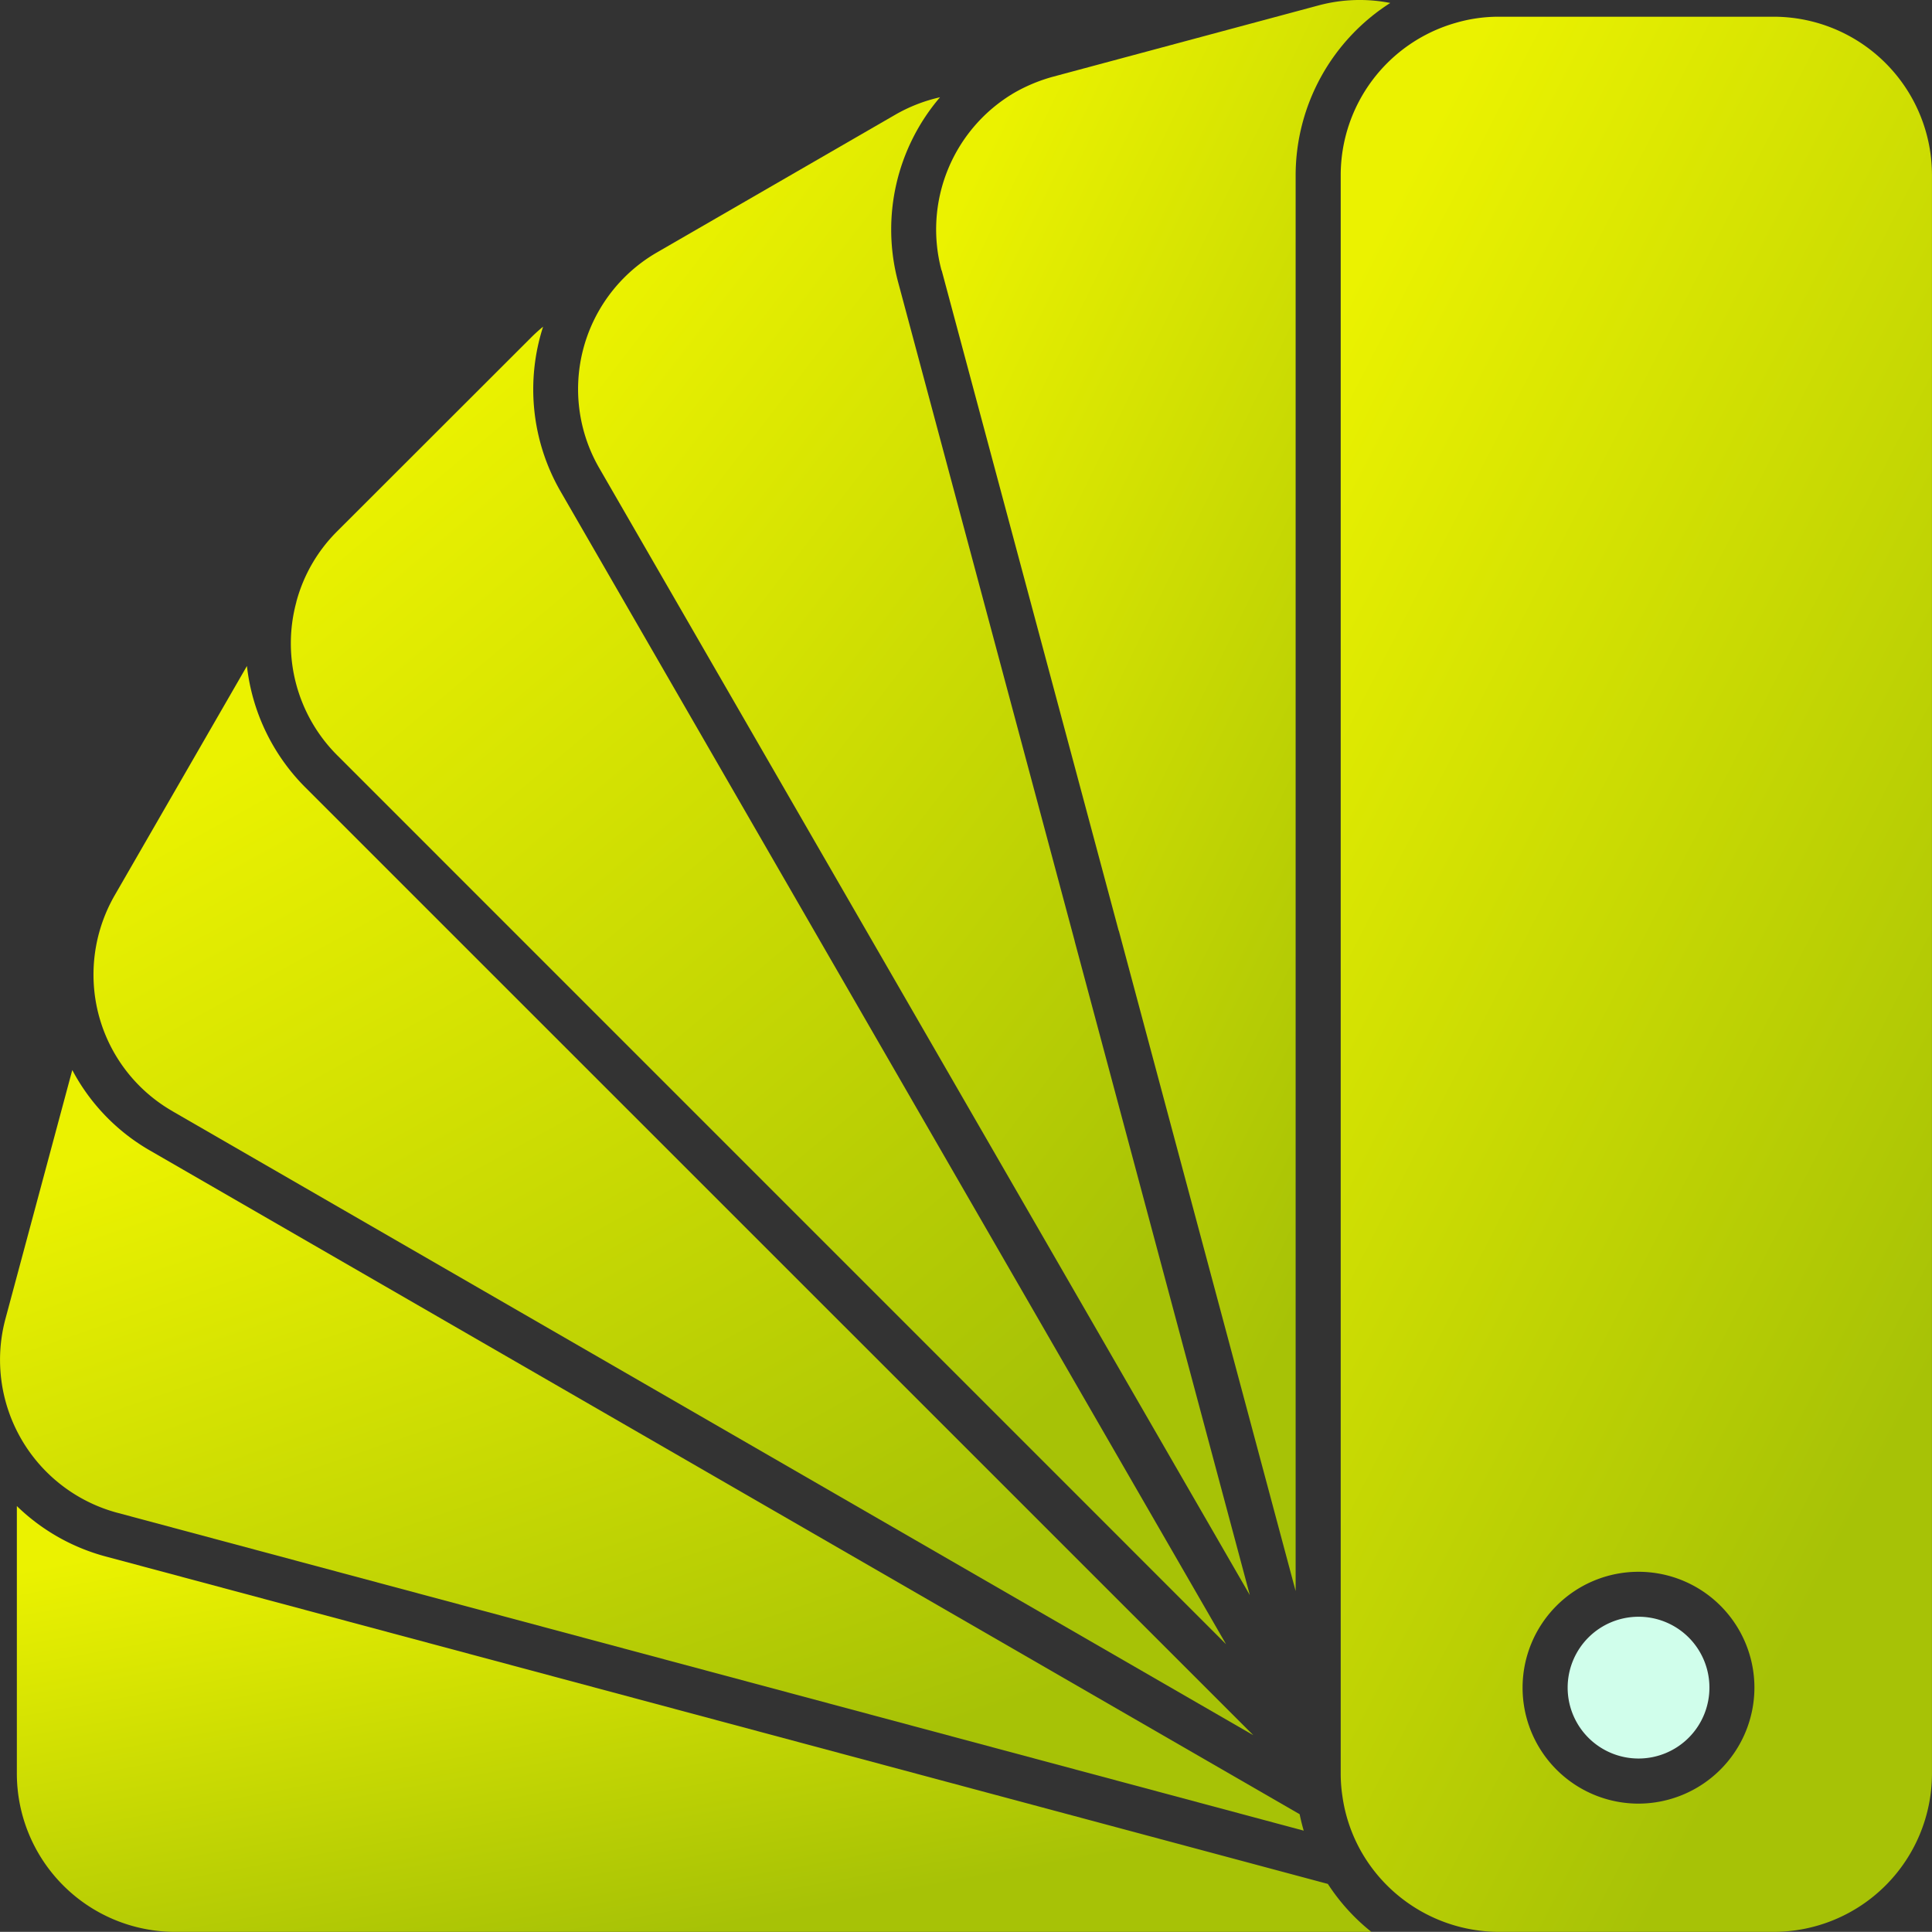 <svg id="Raggruppa_5" data-name="Raggruppa 5" xmlns="http://www.w3.org/2000/svg" xmlns:xlink="http://www.w3.org/1999/xlink" width="58" height="57.996" viewBox="0 0 58 57.996">
  <rect x="0" y="0" width="58" height="57.996" fill="#333333" stroke="none"/>
  <defs>
    <linearGradient id="linear-gradient" y1="0.154" x2="0.5" y2="1" gradientUnits="objectBoundingBox">
      <stop offset="0" stop-color="#ebf200"/>
      <stop offset="1" stop-color="#a7c206"/>
    </linearGradient>
    <clipPath id="clip-path">
      <rect id="Rettangolo_1" data-name="Rettangolo 1" width="58" height="57.996" fill="url(#linear-gradient)"/>
    </clipPath>
  </defs>
  <g id="Raggruppa_4" data-name="Raggruppa 4" clip-path="url(#clip-path)">
    <path id="Tracciato_1" data-name="Tracciato 1" d="M401.6,4.846h-8.253a4.6,4.6,0,0,0-1.3.186A4.757,4.757,0,0,0,388.6,9.6V57.59a4.53,4.53,0,0,0,.052.684,4.705,4.705,0,0,0,.586,1.694,4.77,4.77,0,0,0,4.112,2.372H401.6a4.756,4.756,0,0,0,4.75-4.75V9.6A4.756,4.756,0,0,0,401.6,4.846Zm-4.06,53.644a3.48,3.48,0,1,1,3.48-3.48,3.487,3.487,0,0,1-3.48,3.48" transform="translate(-348.351 -4.344)" fill="url(#linear-gradient)"/>
    <path id="Tracciato_2" data-name="Tracciato 2" d="M271.547,8.117l5.307,19.8c0,.012.006.017.012.029l5.307,19.818V5.251A6.145,6.145,0,0,1,285.014.089a4.773,4.773,0,0,0-2.14.07L274.9,2.3a4.994,4.994,0,0,0-1.166.481,4.76,4.76,0,0,0-2.192,5.336Z" transform="translate(-243.277 0)" fill="url(#linear-gradient)"/>
    <path id="Tracciato_3" data-name="Tracciato 3" d="M187.78,73.169l-5.254-19.615c0-.012-.006-.017-.006-.029l-5.3-19.778a6.109,6.109,0,0,1,1.259-5.545,4.8,4.8,0,0,0-1.34.522l-7.145,4.129a4.739,4.739,0,0,0-1.74,6.49Z" transform="translate(-150.259 -25.282)" fill="url(#linear-gradient)"/>
    <path id="Tracciato_4" data-name="Tracciato 4" d="M112.371,134.222,92.384,99.6a6.133,6.133,0,0,1-.516-4.93,4.506,4.506,0,0,0-.348.313l-5.84,5.835a4.692,4.692,0,0,0-1.218,2.105.27.27,0,0,1-.006.029,4.749,4.749,0,0,0,1.229,4.582Z" transform="translate(-75.564 -84.862)" fill="url(#linear-gradient)"/>
    <path id="Tracciato_5" data-name="Tracciato 5" d="M29.478,206.425l32.439,18.727-28.465-28.46a6.124,6.124,0,0,1-1.746-3.637l-3.967,6.879a4.776,4.776,0,0,0-.58,3.137,4.722,4.722,0,0,0,2.32,3.353Z" transform="translate(-24.293 -173.061)" fill="url(#linear-gradient)"/>
    <path id="Tracciato_6" data-name="Tracciato 6" d="M3.527,323.449l35.611,9.541c-.047-.162-.087-.325-.122-.493L4.507,312.575a6.044,6.044,0,0,1-2.337-2.419l-2.007,7.47a4.754,4.754,0,0,0,3.364,5.823Z" transform="translate(0 -278.033)" fill="url(#linear-gradient)"/>
    <path id="Tracciato_7" data-name="Tracciato 7" d="M44.245,447.888,7.555,438.058a6.088,6.088,0,0,1-2.668-1.514v8.033a4.756,4.756,0,0,0,4.75,4.75H45.55a6.065,6.065,0,0,1-1.305-1.438Z" transform="translate(-4.381 -391.331)" fill="url(#linear-gradient)"/>
    <path id="Tracciato_8" data-name="Tracciato 8" d="M456.576,468.639a2.128,2.128,0,1,0,2.128,2.128,2.125,2.125,0,0,0-2.128-2.128" transform="translate(-407.386 -420.103)" fill="#d0feeb"/>
  </g>
</svg>
